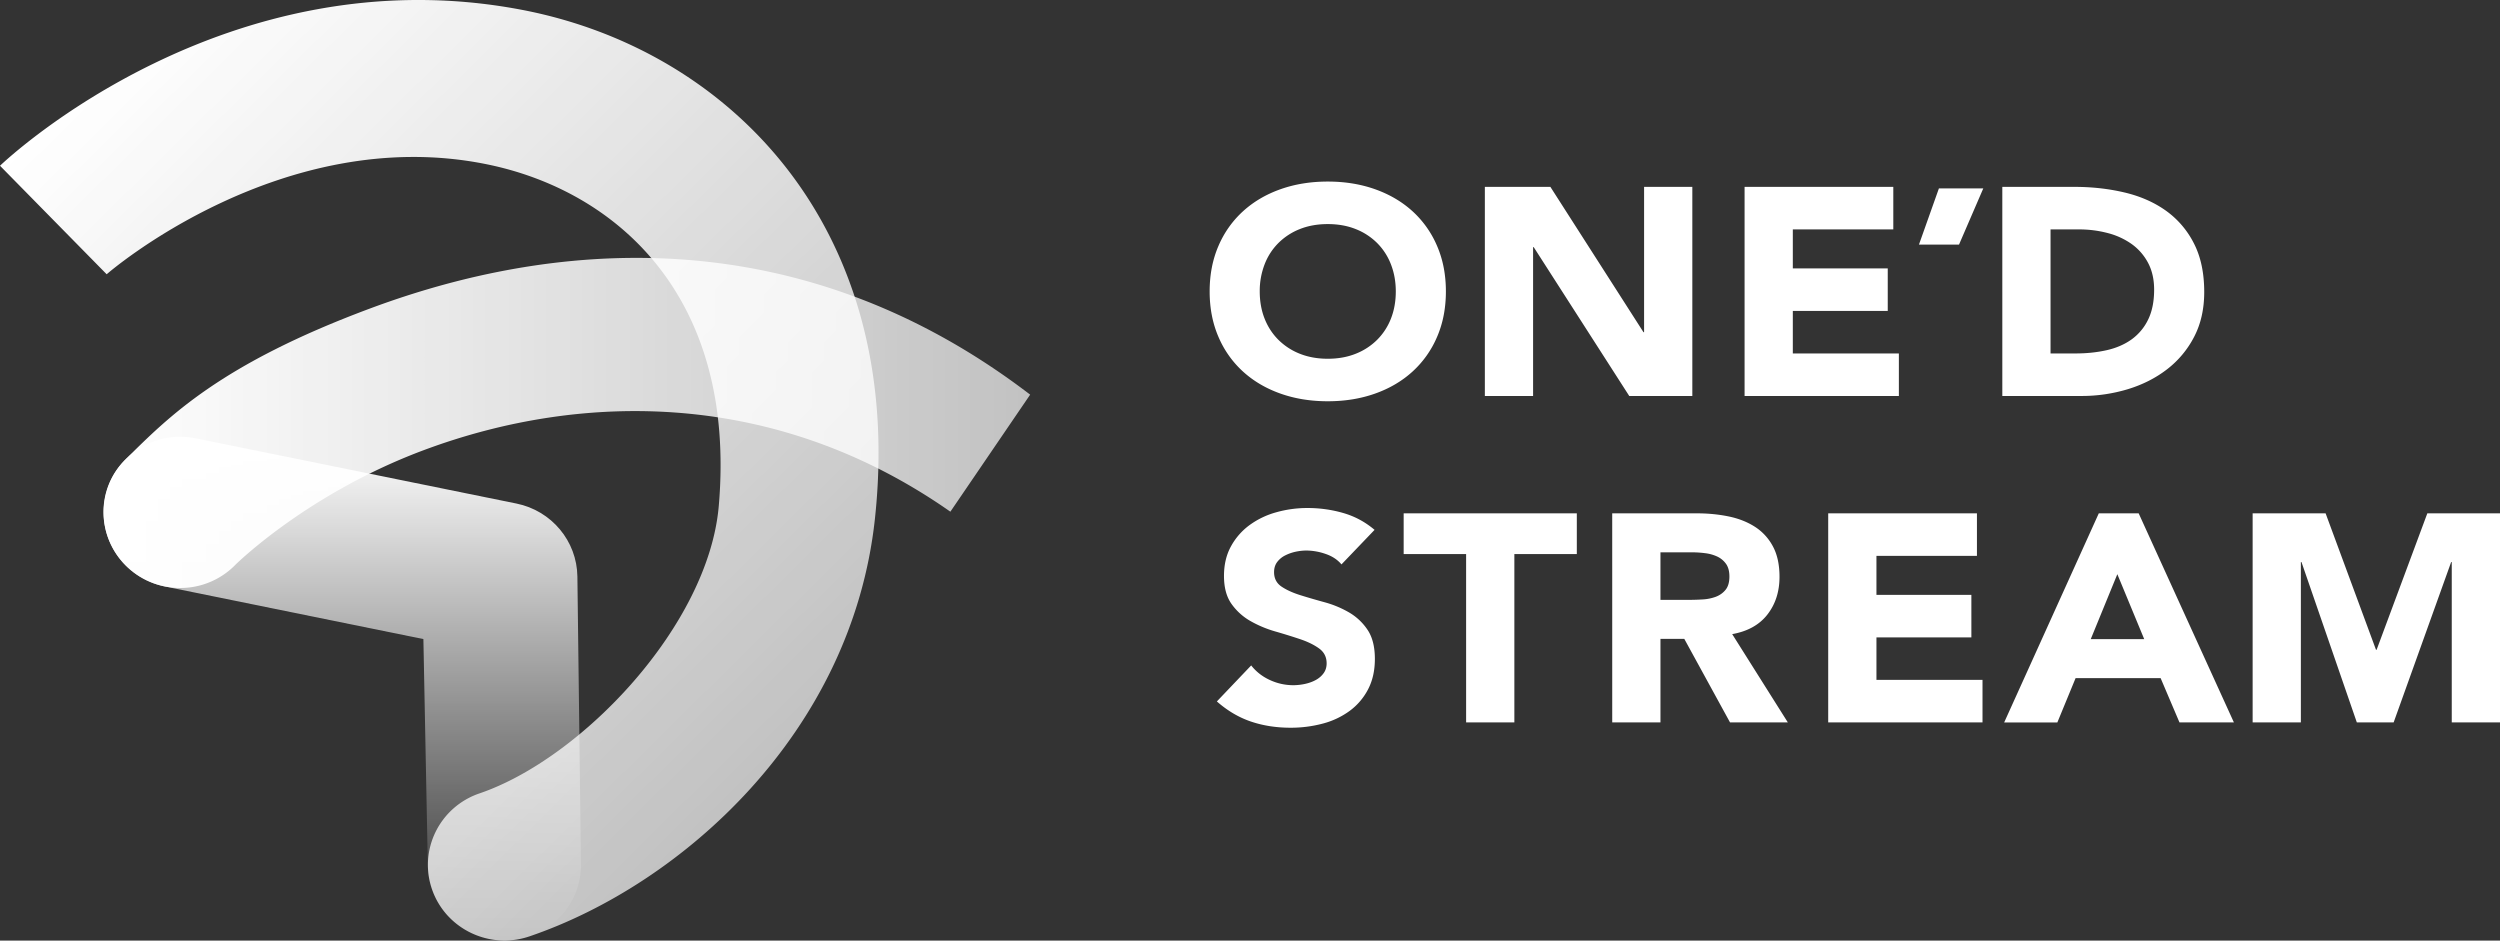 <svg width="202" height="76" fill="none" xmlns="http://www.w3.org/2000/svg"><rect width="100%" height="100%" fill="#333333" stroke="none"/><path d="M108.391 45.605c-.316-.382-.745-.664-1.286-.848a4.817 4.817 0 00-1.537-.274c-.283 0-.574.032-.874.095-.3.064-.583.164-.85.299a1.829 1.829 0 00-.649.536c-.167.224-.25.494-.25.812 0 .51.2.899.6 1.17.399.27.903.5 1.511.691.608.191 1.262.382 1.962.573a8.321 8.321 0 011.961.811 4.55 4.55 0 011.511 1.408c.4.589.6 1.376.6 2.362 0 .94-.184 1.758-.55 2.458a5.04 5.04 0 01-1.487 1.742 6.439 6.439 0 01-2.173 1.026 9.975 9.975 0 01-2.611.334c-1.149 0-2.215-.167-3.198-.5-.983-.335-1.898-.875-2.748-1.624l2.773-2.91c.4.509.904.902 1.512 1.18a4.474 4.474 0 001.886.418c.316 0 .637-.036.962-.107.325-.072.616-.18.874-.322.258-.144.466-.326.625-.55.158-.222.237-.484.237-.787 0-.509-.204-.91-.612-1.205-.408-.294-.92-.545-1.536-.751a50.196 50.196 0 00-1.999-.62 9.182 9.182 0 01-1.999-.836 4.735 4.735 0 01-1.536-1.384c-.409-.573-.612-1.328-.612-2.267 0-.907.187-1.702.562-2.386a5.244 5.244 0 011.499-1.718 6.649 6.649 0 012.161-1.038 9.237 9.237 0 012.523-.346c.999 0 1.966.135 2.898.406.933.27 1.774.723 2.524 1.36l-2.674 2.791zm10.071-.835h-5.046v-3.292h13.991v3.293h-5.047v13.601h-3.898V44.771zm11.805-3.292h6.846c.899 0 1.753.084 2.561.25.807.167 1.515.446 2.123.836a4.23 4.23 0 011.449 1.575c.358.66.538 1.483.538 2.47 0 1.192-.325 2.206-.975 3.042-.649.835-1.599 1.364-2.848 1.586l4.497 7.135h-4.672l-3.697-6.753h-1.924v6.753h-3.898V41.478zm3.898 6.991h2.298c.35 0 .72-.011 1.112-.035a3.63 3.63 0 001.062-.215c.316-.12.579-.306.787-.56.208-.255.312-.613.312-1.075 0-.43-.092-.77-.275-1.026a1.81 1.81 0 00-.699-.584 3.224 3.224 0 00-.974-.275 8.334 8.334 0 00-1.075-.071h-2.548v3.841zm13.554-6.991h12.018v3.436h-8.12v3.15h7.67V51.5h-7.67v3.436h8.57v3.436h-12.468V41.478zm21.863 0h3.223l7.695 16.894h-4.398l-1.523-3.579h-6.871l-1.474 3.58h-4.297l7.645-16.895zm1.499 4.916l-2.149 5.25h4.322l-2.173-5.25zm10.932-4.916h5.896l4.072 11.024h.05l4.098-11.024H202v16.894h-3.898V45.415h-.049l-4.647 12.957h-2.974l-4.472-12.957h-.05v12.957h-3.897V41.478zM97.74 23.546c0-1.352.237-2.577.712-3.675a8.05 8.05 0 011.986-2.803c.85-.772 1.857-1.364 3.023-1.778 1.166-.414 2.44-.62 3.823-.62 1.382 0 2.656.206 3.822.62 1.166.414 2.174 1.006 3.023 1.777a8.039 8.039 0 011.986 2.804c.475 1.098.713 2.323.713 3.675 0 1.352-.238 2.577-.713 3.675a8.036 8.036 0 01-1.986 2.804c-.849.772-1.857 1.364-3.023 1.777-1.166.414-2.44.62-3.822.62-1.383 0-2.657-.206-3.823-.62-1.166-.413-2.173-1.005-3.023-1.777a8.048 8.048 0 01-1.986-2.804c-.475-1.098-.712-2.323-.712-3.675zm4.047 0c0 .796.129 1.524.387 2.184.258.66.629 1.232 1.112 1.718a5.09 5.09 0 001.736 1.133c.675.27 1.428.406 2.262.406.832 0 1.586-.135 2.261-.406a5.09 5.09 0 001.736-1.133 4.967 4.967 0 001.112-1.718c.258-.66.387-1.388.387-2.184 0-.78-.129-1.503-.387-2.171a4.947 4.947 0 00-1.112-1.73 5.097 5.097 0 00-1.736-1.134c-.675-.27-1.429-.405-2.261-.405-.834 0-1.587.135-2.262.405a5.097 5.097 0 00-1.736 1.134 4.946 4.946 0 00-1.112 1.73 5.977 5.977 0 00-.387 2.171zm18.189-8.446h5.296l7.52 11.74h.05V15.1h3.898v16.895h-5.097l-7.72-12.027h-.05v12.027h-3.897V15.1zm20.986 0h12.017v3.437h-8.119v3.15h7.67v3.436h-7.67v3.436h8.569v3.436h-12.467V15.1zm17.327 4.663h-3.237l1.612-4.54h3.586l-1.961 4.54zm3.498-4.663h5.846c1.415 0 2.76.152 4.035.454 1.274.302 2.386.792 3.335 1.467a7.268 7.268 0 012.261 2.637c.558 1.082.837 2.394.837 3.938 0 1.368-.271 2.573-.812 3.614a7.837 7.837 0 01-2.186 2.625c-.916.708-1.974 1.245-3.173 1.611a12.85 12.85 0 01-3.773.549h-6.37V15.1zm3.897 13.459h2.024c.899 0 1.736-.088 2.511-.263.774-.175 1.444-.465 2.011-.87a4.22 4.22 0 001.337-1.6c.324-.66.487-1.467.487-2.422 0-.826-.163-1.546-.487-2.159a4.383 4.383 0 00-1.312-1.515 5.874 5.874 0 00-1.936-.895 8.992 8.992 0 00-2.337-.298h-2.298v10.022z" fill="#fff"/><path d="M40.762 75.995c-2.566 0-4.964-1.59-5.848-4.12-1.113-3.192.602-6.67 3.832-7.77 8.255-2.813 18.498-13.572 19.331-23.229 1.463-16.953-8.294-25.483-18.773-27.608-16.52-3.35-30.548 8.763-30.684 8.893L0 13.393C.752 12.671 18.362-3.72 42.099.781 59 3.986 73.217 18.457 70.694 41.914c-1.862 17.31-15.618 29.557-27.915 33.745a6.251 6.251 0 01-2.017.336z" fill="url(#paint0_linear_40000005_15660)"/><path d="M14.562 47.509a6.206 6.206 0 01-4.307-1.724c-2.452-2.35-2.55-6.255-.134-8.642 3.524-3.481 7.654-7.705 19.816-12.23 11.3-4.203 32.505-8.926 53.3 6.975l-6.447 9.458c-14.058-9.85-29.719-9.746-42.493-4.994-9.445 3.514-15.238 9.244-15.294 9.3a6.206 6.206 0 01-4.441 1.857z" fill="url(#paint1_linear_40000005_15660)"/><path d="M46.94 69.742c.083 3.372-2.62 6.173-6.034 6.254-.05.004-.1.004-.154.004-3.346 0-6.099-2.642-6.181-5.966l-.361-18.397-20.898-4.251c-3.346-.681-5.499-3.913-4.81-7.218.69-3.306 3.96-5.433 7.307-4.752l25.914 5.269c2.842.577 4.893 3.032 4.93 5.899l.288 23.157z" fill="url(#paint2_linear_40000005_15660)"/><defs><linearGradient id="paint0_linear_40000005_15660" x1="9.645" y1="3.865" x2="64.803" y2="59.698" gradientUnits="userSpaceOnUse"><stop stop-color="#fff"/><stop offset="1" stop-color="#fff" stop-opacity=".7"/></linearGradient><linearGradient id="paint1_linear_40000005_15660" x1="8.362" y1="34.173" x2="83.237" y2="34.173" gradientUnits="userSpaceOnUse"><stop stop-color="#fff"/><stop offset="1" stop-color="#fff" stop-opacity=".7"/></linearGradient><linearGradient id="paint2_linear_40000005_15660" x1="27.658" y1="35.289" x2="27.658" y2="76" gradientUnits="userSpaceOnUse"><stop stop-color="#fff"/><stop offset="1" stop-color="#fff" stop-opacity="0"/></linearGradient></defs></svg>